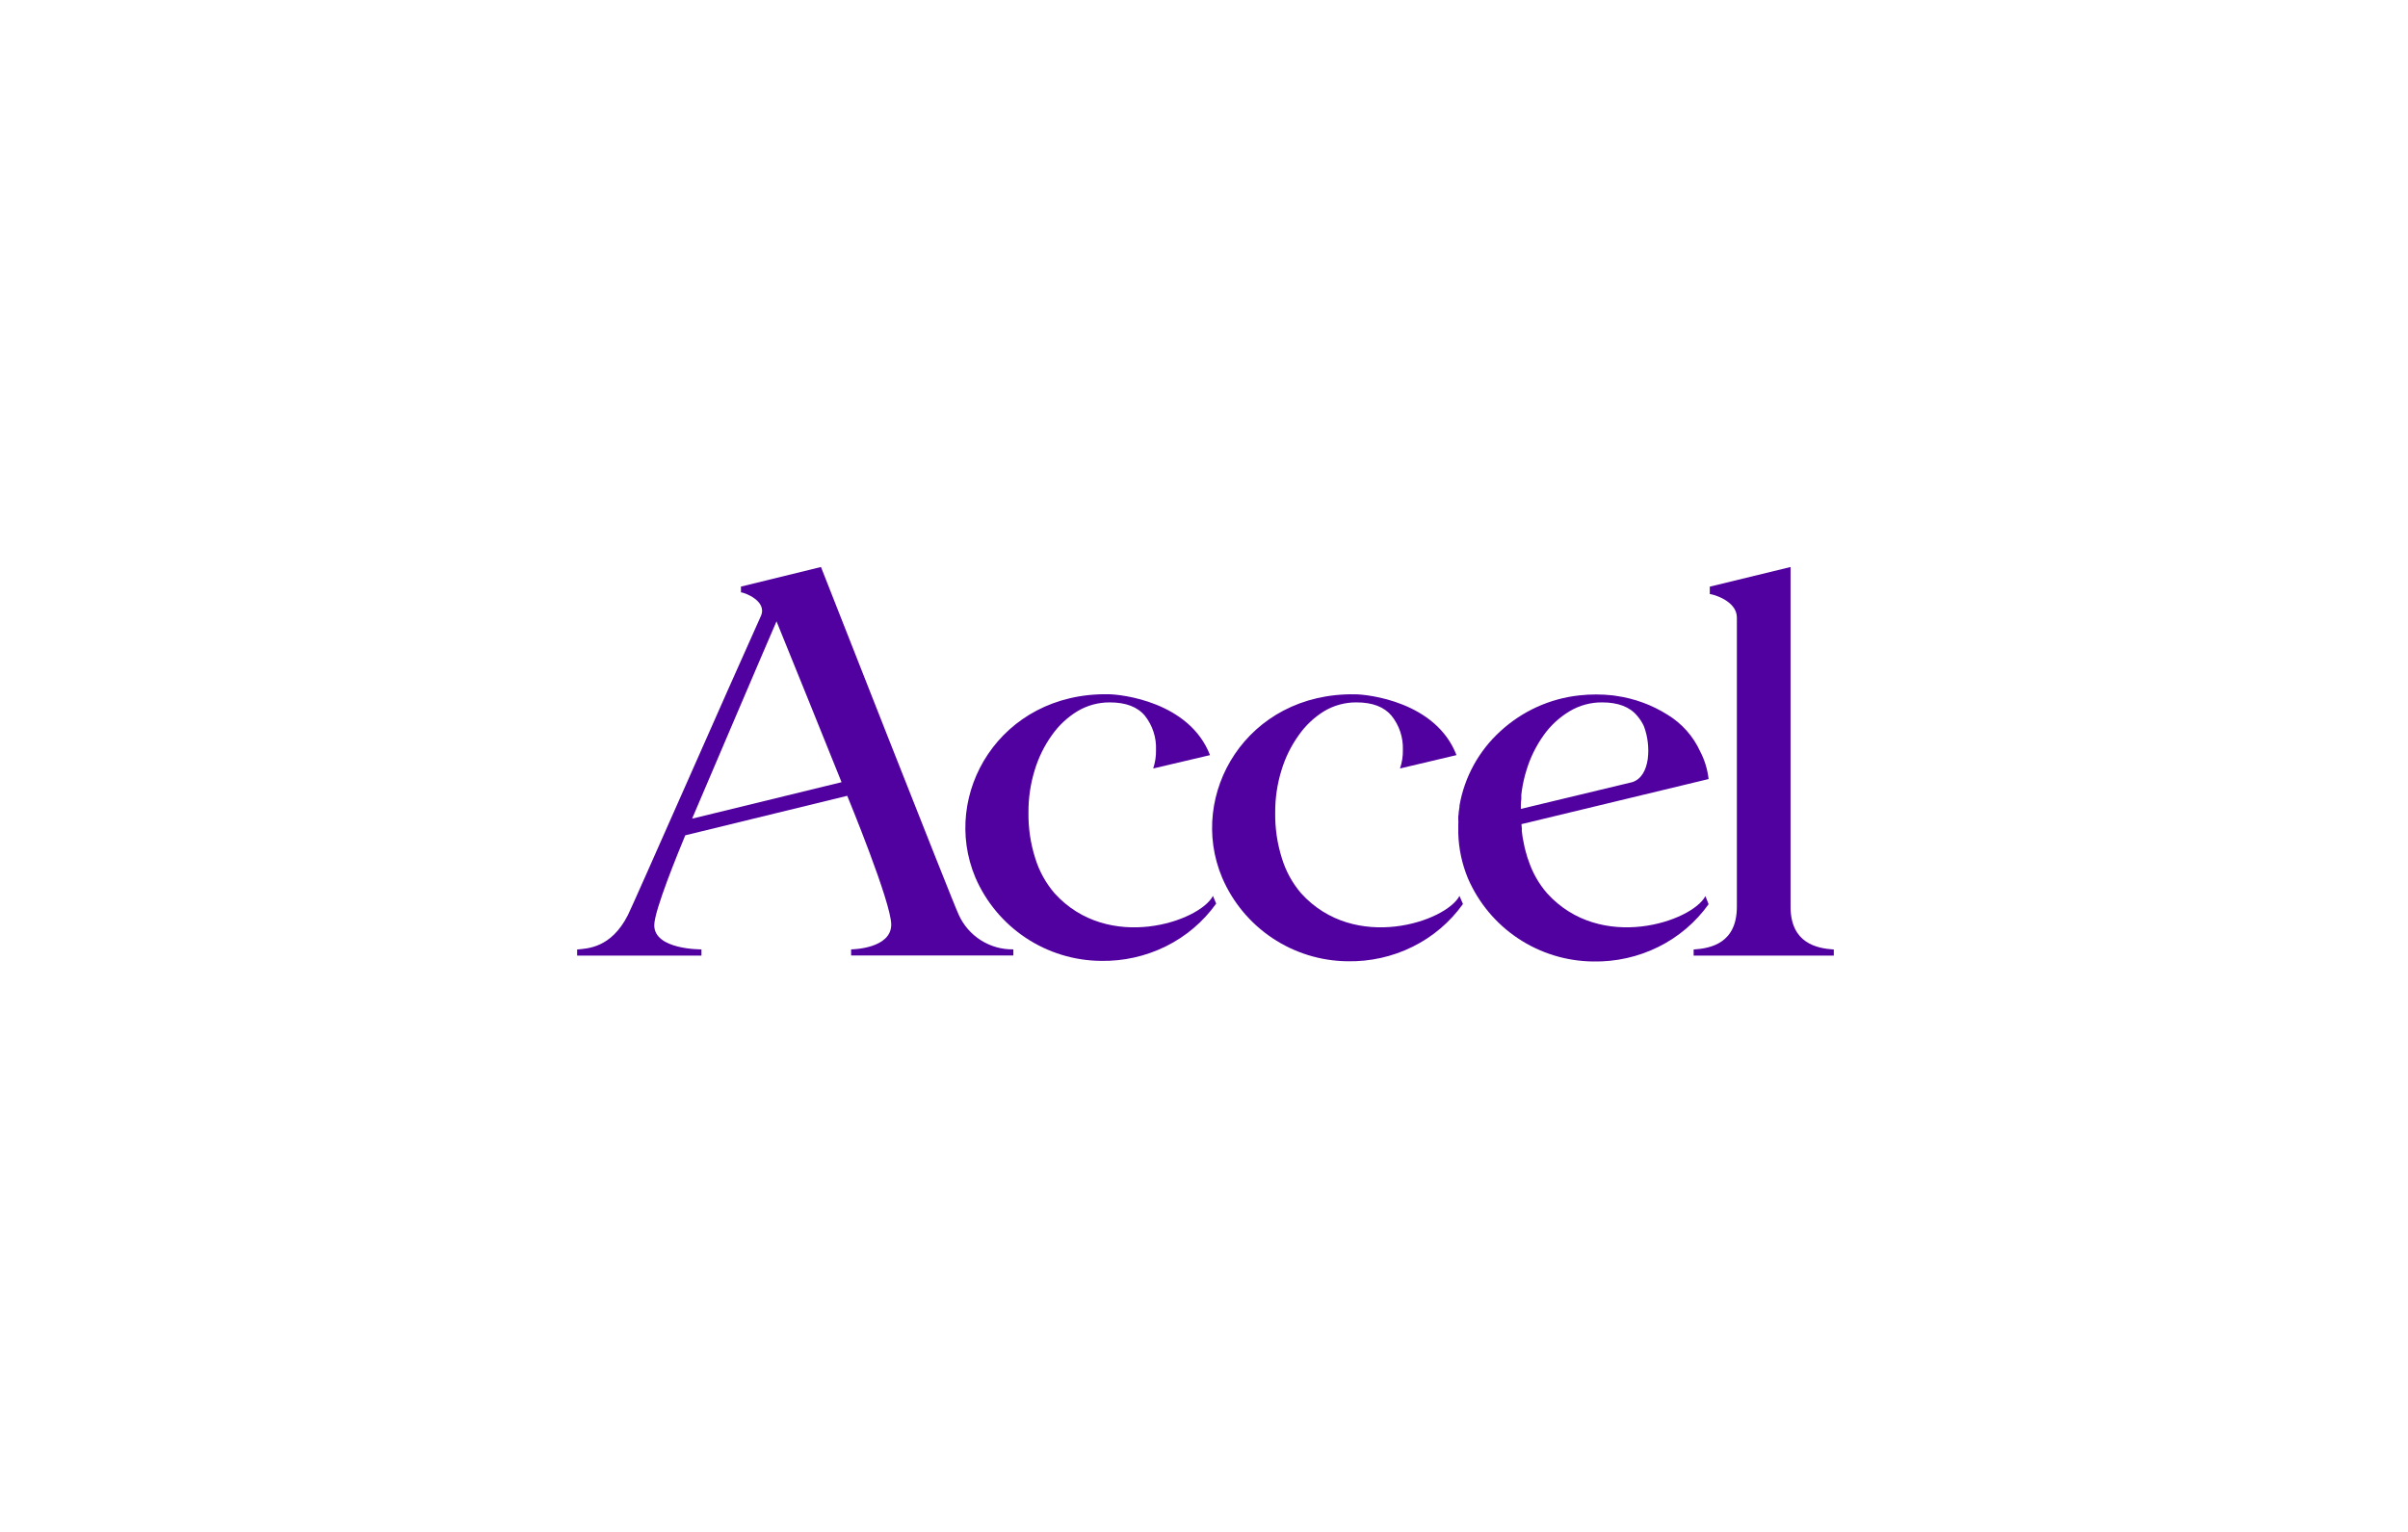 <svg xmlns="http://www.w3.org/2000/svg" width="242" height="154" viewBox="0 0 242 154" fill="none"><path d="M155.469 89.789C154.642 88.832 154.012 87.72 153.615 86.518L153.507 86.216L153.4 85.846L153.333 85.618L153.225 85.195L153.172 84.946C153.118 84.711 153.071 84.462 153.03 84.214C153.022 84.124 153.009 84.034 152.99 83.945L152.936 83.508C152.947 83.412 152.947 83.316 152.936 83.219L152.903 82.85L171.712 78.316C171.602 77.342 171.313 76.397 170.859 75.528C170.162 74.008 169.028 72.731 167.601 71.86C166.021 70.861 164.246 70.21 162.395 69.952L162.079 69.905C160.963 69.782 159.837 69.782 158.72 69.905C155.759 70.225 152.978 71.487 150.787 73.506C148.623 75.474 147.177 78.107 146.676 80.989V81.103C146.642 81.291 146.615 81.473 146.595 81.681C146.575 81.889 146.595 81.916 146.555 82.051C146.563 82.153 146.563 82.257 146.555 82.36C146.568 82.539 146.568 82.718 146.555 82.897V83.764C146.598 85.319 146.926 86.854 147.522 88.291C148.584 90.755 150.34 92.858 152.575 94.343C154.81 95.827 157.428 96.631 160.111 96.655C162.38 96.701 164.627 96.198 166.661 95.191C168.672 94.197 170.407 92.723 171.712 90.898L171.39 90.085C170.06 92.624 160.884 95.782 155.469 89.789ZM164.027 78.631L152.842 81.318C152.842 80.983 152.842 80.647 152.889 80.331V80.23C152.884 80.123 152.884 80.015 152.889 79.908L152.943 79.471C153.045 78.772 153.202 78.083 153.413 77.409C153.793 76.159 154.374 74.979 155.133 73.915C155.826 72.936 156.716 72.112 157.746 71.497C158.733 70.907 159.862 70.601 161.011 70.61C162.614 70.61 163.788 71.058 164.531 71.954C164.802 72.266 165.028 72.614 165.203 72.989C165.949 74.89 165.895 78.054 164.027 78.631Z" fill="#5101A0"></path><path d="M121.9 90.065C120.556 92.632 111.394 95.782 105.979 89.797C105.091 88.762 104.428 87.554 104.031 86.25C103.564 84.771 103.337 83.226 103.359 81.675C103.349 80.227 103.562 78.786 103.991 77.403C104.37 76.152 104.951 74.972 105.71 73.909C106.391 72.938 107.264 72.117 108.276 71.498C109.263 70.908 110.392 70.602 111.541 70.611C113.145 70.611 114.318 71.059 115.061 71.954C115.828 72.923 116.223 74.133 116.177 75.367C116.193 76.008 116.097 76.647 115.894 77.255L121.605 75.911C119.529 70.537 112.65 69.791 111.38 69.791C100.484 69.617 94.505 79.868 98.025 88.218C99.089 90.684 100.845 92.787 103.081 94.275C105.317 95.761 107.936 96.568 110.621 96.595C112.89 96.641 115.137 96.138 117.171 95.131C119.182 94.138 120.918 92.663 122.223 90.838L121.9 90.065Z" fill="#5101A0"></path><path d="M146.676 90.064C145.333 92.631 136.17 95.781 130.755 89.796C129.877 88.768 129.22 87.569 128.827 86.276C128.36 84.796 128.133 83.252 128.155 81.701C128.145 80.253 128.358 78.812 128.787 77.428C129.164 76.179 129.743 74.999 130.5 73.935C131.179 72.955 132.052 72.125 133.066 71.497C134.052 70.907 135.182 70.6 136.331 70.61C137.93 70.61 139.103 71.058 139.851 71.954C140.624 72.919 141.027 74.129 140.986 75.366C141.003 76.007 140.906 76.647 140.697 77.254L146.374 75.91C144.312 70.536 137.433 69.797 136.176 69.797C125.28 69.622 119.302 79.874 122.822 88.224C123.878 90.696 125.631 92.807 127.866 94.3C130.101 95.793 132.723 96.604 135.411 96.634C137.684 96.682 139.936 96.18 141.974 95.17C143.985 94.177 145.72 92.702 147.025 90.877L146.676 90.064Z" fill="#5101A0"></path><path d="M179.948 91.26V57L171.886 58.962H171.833V59.721C172.115 59.721 174.553 60.392 174.553 62.072V91.139C174.553 94.807 171.96 95.338 170.207 95.452V96.064H184.294V95.452C182.547 95.338 180.008 94.801 179.948 91.26Z" fill="#5101A0"></path><path d="M82.506 57L74.526 58.955H74.465V59.546C74.747 59.546 77.119 60.386 76.481 61.897C73.451 68.602 63.623 90.978 63.105 91.986C61.406 95.345 58.994 95.345 58 95.452V96.064H70.495V95.439C70.495 95.439 65.752 95.493 65.752 93.014C65.752 91.509 68.204 85.591 68.869 83.972L85.146 80.001C85.187 80.102 89.567 90.71 89.567 92.947C89.567 95.365 85.677 95.439 85.536 95.439V96.05H101.84V95.439C100.683 95.459 99.545 95.138 98.568 94.517C97.591 93.896 96.818 93.002 96.345 91.946C95.854 90.978 82.506 57 82.506 57ZM84.582 78.631L69.555 82.299C69.635 82.104 77.811 62.945 78.039 62.462C78.382 63.261 84.575 78.631 84.575 78.631H84.582Z" fill="#5101A0"></path></svg>